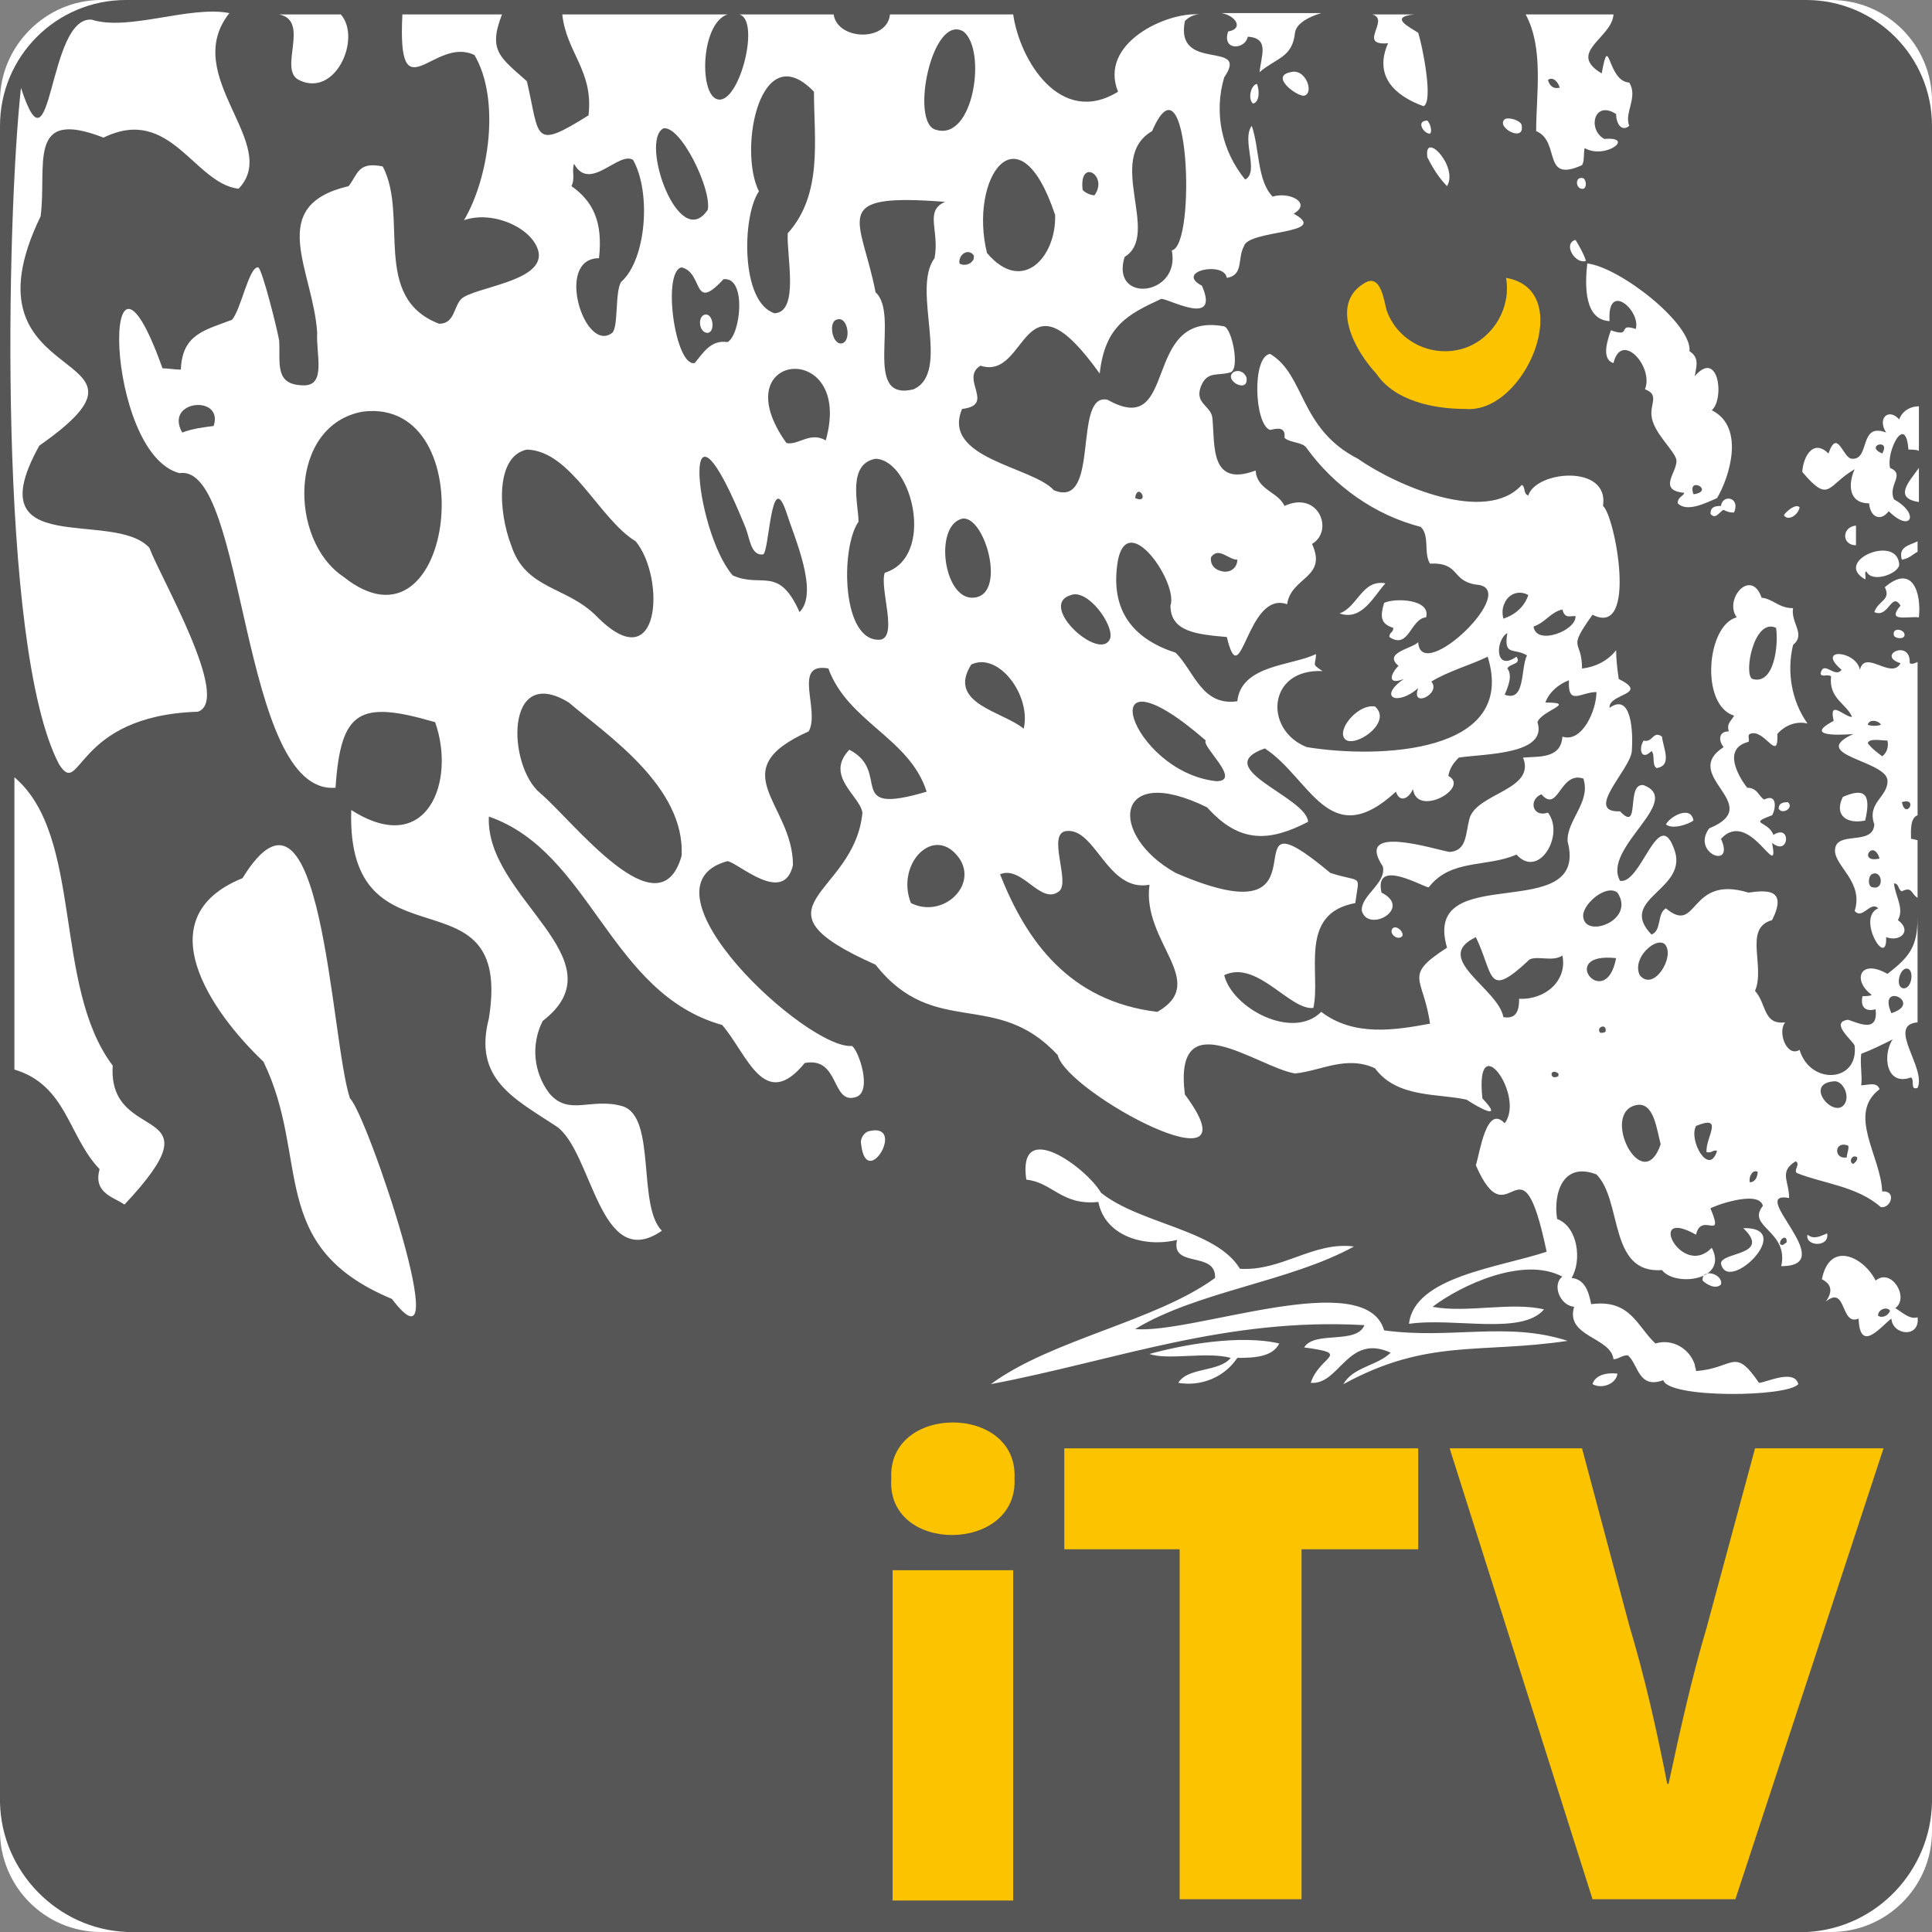 <?xml version="1.0" encoding="utf-8"?>
<!-- Generator: $$$/GeneralStr/196=Adobe Illustrator 27.6.0, SVG Export Plug-In . SVG Version: 6.00 Build 0)  -->
<svg version="1.1" id="Ebene_1" xmlns="http://www.w3.org/2000/svg" xmlns:xlink="http://www.w3.org/1999/xlink" x="0px" y="0px"
	 width="147.4px" height="147.4px" viewBox="0 0 147.4 147.4" style="enable-background:new 0 0 147.4 147.4;" xml:space="preserve"
	>
<rect x="0" y="0" width="147.4" height="147.4" fill="#808080" stroke="none"/>
<style type="text/css">
	.st0{fill:#FFFFFF;}
	.st1{fill:#575656;}
	.st2{fill:#FCC400;}
</style>
<path class="st0" d="M7.7,0h132c4.3,0,7.7,3.5,7.7,7.7v132c0,4.3-3.5,7.7-7.7,7.7H7.7c-4.3,0-7.7-3.5-7.7-7.7V7.7C0,3.5,3.5,0,7.7,0
	z"/>
<path class="st1" d="M71.4,9.9c2.9,0.9,3.9-6.1,2.1-7.5C71.1,1,69.4,9.4,71.4,9.9"/>
<path class="st1" d="M59.1,23.9c1.9-0.1,0.9-4.4,1-6.1c2.7-3,2-7.2,2-10.8c-4.1-4.3-5.8,4.4-4.2,7.6C56.6,16.5,56.5,23.1,59.1,23.9"
	/>
<path class="st1" d="M119,6.7c-0.1-0.4-0.5-0.9-0.9-0.6c0.1,0.4,0.4,0.7,0.8,0.6C118.9,6.7,119,6.7,119,6.7"/>
<path class="st1" d="M89.4,19.1c1.9-0.3,1.3-15.6-1.5-9.1c-3.6,2.1,0.7,7.9-2.1,9.6C84.7,23.2,90.1,22.6,89.4,19.1"/>
<path class="st1" d="M54,16c0.3-1.6-2.1-6.5-3.4-6.2C48.8,10.8,51.8,19.3,54,16"/>
<path class="st1" d="M45.7,19.7c-3.4,0-1.1,7.3,1,5.7c0.5-0.4,0.2-3.2,0.7-3.9c1.9-1.7,2.3-6.8,0.9-9.3c-1.1-0.7-3.3,2.5-4.5,0.3
	c-0.2,0.5,0.1,1.1-0.2,1.7C45.3,15.4,46,17,45.7,19.7"/>
<path class="st1" d="M80.5,16.4c-2.8-8.4-6.6-2.8-5.2,2.9C78,22.5,80.6,19.6,80.5,16.4"/>
<path class="st1" d="M83.5,14.9c1.1-1.5-1.2-2.9-0.9-0.4C82.8,14.7,83.2,14.9,83.5,14.9"/>
<path class="st1" d="M66.8,22.3c1.9,1.7-1.1,8.4,2.9,7.4c2.9-1.3-0.2-7.6,1.6-10c0.4-2.1-0.8-3.6,0.8-4.3
	C63.1,14.7,65.7,16.6,66.8,22.3"/>
<path class="st1" d="M73.2,20.1c0.3,0.2,0.8,0.1,1-0.2c0.1-0.1,0.1-0.2,0.1-0.4C73.9,18.9,73.1,19.4,73.2,20.1"/>
<path class="st1" d="M54,25.4c-0.7,0-0.8-1.3-0.2-1.4S54.6,25.3,54,25.4 M52,20.4c-1.5,0.3-0.5,7.6,1,7.3c0.6-0.7,1.2-1.8,2.5-1.6
	c1-0.5,1.5-5-0.3-4.8C52.8,23.9,53.7,20.8,52,20.4"/>
<path class="st1" d="M64.2,26.2c0.8-0.1,0.5-2.2-0.4-1.8C63.2,24.6,63.5,26.3,64.2,26.2"/>
<path class="st1" d="M60,33.8c0.9,0.2,1.8-0.9,3-0.2C65.2,25.8,55,26.8,60,33.8"/>
<path class="st1" d="M13.9,33c0.8-0.3,1.6-0.4,2.4-0.5C17.1,30.1,12.5,30.5,13.9,33"/>
<path class="st1" d="M26.2,44c8.5,6.8,10.8-13.7,1.5-12.6C22,32.4,22,41.2,26.2,44"/>
<path class="st1" d="M143.6,34.6C144.3,33.4,142.2,34,143.6,34.6"/>
<path class="st1" d="M45.5,47c4.9,5,5.3-2.9,3-5.7c-2.8-1.7-4.9-6.9-8.3-7C37.8,34.8,38,39,39,41.6C40.1,45,43.2,44.7,45.5,47"/>
<path class="st1" d="M58.2,42.3c-0.9,0.1-1-1.2-1.3-2c-5.1-12.6-4,0.1-1,3.6c2.2,1,3.5-0.8,5.1,2.8c1.5-1.5-0.4-5.7-1-7.6
	C58.8,35.5,58.7,42.3,58.2,42.3"/>
<path class="st1" d="M66.8,35c-2.2,0.4-1.3,3.5-1.3,4.8c-1.4,2-1.3,9.3,1.7,9c1.3-0.3-0.1-3.9,0.3-5.1C71.4,42.5,69.6,35.1,66.8,35"
	/>
<path class="st1" d="M129.2,37.7c0,0,0.1,0,0.1,0C130.8,37.4,128.7,36.3,129.2,37.7"/>
<path class="st1" d="M86.6,38C87.8,38.5,86.8,36.7,86.6,38"/>
<path class="st1" d="M74.1,45.6c2.9,0.1,1-6.6-0.8-6C71.3,40.3,72,45.5,74.1,45.6"/>
<path class="st1" d="M94.4,42.7c-0.7,0-1.4-1-2-0.2c-0.1,0.6,0.3,1,0.9,1.1C93.9,43.7,94.4,43.3,94.4,42.7"/>
<path class="st1" d="M84.7,48.7c0.3-1-1.7-3.8-3-3.3C79.1,46.2,84,50.6,84.7,48.7"/>
<path class="st1" d="M116.6,45.4c-0.7-0.4-1.5-0.1-1.8,0.6c-0.2,0.4-0.2,0.8-0.1,1.2C115.6,46.9,116.3,46.3,116.6,45.4"/>
<path class="st1" d="M120.2,47c-0.5,0-0.8,0.2-1-0.5c-0.9,0.2-1.3,1-2.2,1.3C117.2,49.3,120.3,48.1,120.2,47"/>
<path class="st1" d="M133.7,51.8c1.7,0.5,2-2.7,1.8-3.9C133.8,47.1,133,51.5,133.7,51.8"/>
<path class="st1" d="M115.7,50.1c0.4,0.6-0.5,0.5-0.7,0.9c0.4,0.5,0.1,1.3-0.2,2c1.6,0.6,1.2-2,1.7-3c-1-0.6-1.8,0.1-1.5-1.7
	C114.1,48.8,114,51.3,115.7,50.1"/>
<path class="st1" d="M74.1,50.7c-1.9,3,2.5,3.6,4,4.9C78.7,53.1,76.2,49.7,74.1,50.7"/>
<path class="st1" d="M106.2,70.9c0.2-0.4,0.9,0.1,0.8,0.5C106.7,71.8,106,71.3,106.2,70.9 M89.7,66.6c12.7,5.5,3.3-7.1,11.8,0
	c2.5,0.8,2.2,0,1.9,2.3c-4.4,0.8-2.6,5.4-3.2,8c-1.8,0.2-4.3-3.7-6.8-2.5c0.6,2.5,5.2,5,7.4,2.8c2.5,1.9,5.6,1.4,8.3,0.9
	c-0.5-3.6-2.1-3.6,1.3-5.8c-2-6.8,10.9-1.6,9.2-8.1c-0.1-1.6,1.8-3,1.2-4.8c-1.8-0.6-1.9,2.7-3.2,1.2c-1,0.4-0.7,1.8,0.5,1.4
	c1.3,1.7-0.7,5.1-2.4,3.2c-2.3,1-5,0.3-6.7,2.5c-0.4,0-4.2-2.3-3.6,0.4c2.4,1.2-1,3.1-1.5,1.4c-0.1-1.2,1.9-2.1,1.6-3.4
	c-2.2-3.3,3.9-1.3,5.1-1.1c1.3-0.1,1.2-1.3,1.5-2.5c0.5-2,5.1-2.2,4.1-4.7c1.2-0.1,2.9,0.1,3-1.6c1.5,0.5,2.6-2,2.6-3.4
	c-1.2,0-2.2,1.1-2.1-0.9c-0.8,0.3-1.5,0.9-1.8,1.7c2.5,0-0.3,0.6-0.6,1.5c0.8,2.5-4.1,2.4-6,2.7c-0.4,0.4-0.7,0.8-0.8,1.4
	c1.7,0.9-2.4,3.2-2.7,1c-0.3,0.7-1,1.1-1.3,0.2c-5.1,4.7-6.5-1-10-3.3c-4.3,1.5,3.2,3.7,3.3,5.6c-2.9,1.5-5.2,1.7-7.7-1.1
	C85,58.1,84.5,63.7,89.7,66.6"/>
<path class="st1" d="M43.4,53.6c-4.9-3-4.7,4.8-2.2,6.9s9.1,10.8,10.8,4.8C52.3,60,46.2,56,43.4,53.6"/>
<path class="st1" d="M92.8,59.6c2,0-1.2-2.7-0.8-3.1C82.9,48.6,86.2,58.9,92.8,59.6"/>
<path class="st1" d="M143.5,55.3c-0.1-0.3-0.9-0.5-1,0C142.8,55.4,143.2,55.4,143.5,55.3"/>
<path class="st1" d="M142.5,56.7c0.3,0.4,0.7,0.7,1.1,1c0.4-0.3,0.5-0.8,0.4-1.2C143.5,56.5,142.6,56.3,142.5,56.7"/>
<path class="st1" d="M145.1,61.2C145.4,62.6,146.4,60.8,145.1,61.2"/>
<path class="st1" d="M76.3,66.7c2,5.1,5.3,9.7,12,10.5c4-2.3-1.2-5.3-0.6-9.7c-3.2,0.6-4.1-4.3-6.3-4.1c-1.6,0.1,0.3,3.9-0.6,4.6
	C79.4,69.1,78,66,76.3,66.7"/>
<path class="st1" d="M69.5,68.9c2.4,1.2,5.1-1.3,3.7-3.4C71.3,62.8,68.3,65.9,69.5,68.9"/>
<path class="st1" d="M143.4,65.5C142.9,63.9,141.7,65.9,143.4,65.5"/>
<path class="st1" d="M142.8,66.7c-0.3,0.2-0.3,1,0.1,1C143.8,67.9,143.6,66.3,142.8,66.7"/>
<path class="st1" d="M120.8,70c0.2,1.6,4,0.2,2.6-1.9C122.5,67.4,120.6,69.1,120.8,70"/>
<path class="st1" d="M116.7,73.2c-3.3,3.1-2.7,1.2-4.1-1.7c-3.4,1.6,1.7,3.9,2.1,6.1c1.1,0.2,1.2-0.7,1.2-1.4c2,0.1,3.7-1.4,3.3-3.3
	C118.5,73.4,117.3,72.9,116.7,73.2"/>
<path class="st1" d="M127.2,72.4c-0.3-1.4-2.8,0.5-2.1,2C126.1,75.6,127.5,73.4,127.2,72.4"/>
<path class="st1" d="M123.3,73.1C118.7,72.6,122.5,77.3,123.3,73.1"/>
<path class="st1" d="M145.2,75.4c0.7,0.1,0.9-1.6,0.2-1.5C144.9,74,144.6,75.3,145.2,75.4"/>
<path class="st1" d="M144.3,77.3C146.8,76.5,143.2,74.8,144.3,77.3"/>
<path class="st1" d="M122.1,78.8c0.1,0,0.3,0,0.4-0.1C122.6,78,121.7,78.4,122.1,78.8"/>
<path class="st1" d="M118.9,82.1v-0.2C118.2,81.4,118.2,82.5,118.9,82.1"/>
<path class="st1" d="M140.8,84.1c0.3-0.7-0.3-1.7-0.9-1.6C137.5,82.7,140.1,85.6,140.8,84.1"/>
<path class="st1" d="M126.7,87.3c-0.3-1.1-0.5-3.2-1.8-3C122,84.8,125.3,91.4,126.7,87.3"/>
<path class="st1" d="M131,87.8c-0.3-0.1-0.4,0.2-0.8,0.1c-0.1-1.1,1.4-2.9-0.8-2C128.8,87,130.4,89.8,131,87.8"/>
<path class="st1" d="M140.9,88.3c0-0.3,0.2-0.7,0.1-0.9C139.9,87,139.9,88.5,140.9,88.3"/>
<path class="st1" d="M141.4,88.8c0.1-0.1,0.3-0.2,0.3-0.5C141.3,88,141,88.7,141.4,88.8"/>
<path class="st1" d="M134.1,89.4c-0.4-0.2-0.7,0.4-0.6,0.8C133.9,90.2,134.1,89.8,134.1,89.4"/>
<path class="st1" d="M136.3,94.8c0.1-0.6-0.5-0.4-0.5,0.1C136,95.1,136.1,94.9,136.3,94.8"/>
<path class="st1" d="M144.2,100c-0.3-0.4-1,0-0.9,0.4C143.7,100.6,144.1,100.3,144.2,100"/>
<path class="st1" d="M1.6,6.7C4,14.1,3.6,1.2,7,1.5c2.8,0.9,7.5-1.1,10.5-0.5c-3.8,4.8,4,10,0.7,13.4C14.8,14,13,8,7.9,10.5
	c-5.9-2.3-4.3,2.1-4.8,6C-3.5,30.1,14,26.3,3,34c-4.9,8.8,5.7,4.8,8.4,7.8c0.8,2.2,6.3,11.6,3.7,12.5c-9.5,0.3-8.9,6.7-10.6,4
	C-0.2,49.3,0.5,16.7,1.6,6.7 M18.5,67c6.1-9.9,6.7,12.3,8.2,16.8C28,85,35,105.8,29.9,99.1c-9.6-4-6.2-10.7-9.8-18.1
	C16.1,77.2,11.1,70,18.5,67 M65.7,87.3c-0.1-0.4,0.2-0.9,0.6-1c0,0,0,0,0,0C69.2,85.6,66.1,90.9,65.7,87.3 M87.7,103.3
	c2.5-0.7,6.9-1.5,9.9-0.8c-0.5,1-1.8,1.1-3.2,1.1c-1,1.5-2.8,2.2-4.5,1.9c0.7-1.2,3.1-0.8,4-1.9C92.1,103.1,89.1,103.8,87.7,103.3
	 M100,105.5c0.7-2.1,3.2-2.2-0.5-2.7c0.8-1.3,4-0.2,4.6-1.7c-10.6-0.6-19,2.7-28.5,4.5c4.6-3.4,12.6-4.8,17.1-8.1
	c0.1-2.1-3.4-0.7-2.9-2.9c-2.5,0.6-5.5-0.3-6-2.9C81,92,80.3,90.2,78.3,90c-0.7-4.8,4.6-0.9,5.7,1c3,2.4,8.8,2.8,10.6,5.8
	c3.2,0.2,5.6-2.1,8.7-1.7c-4.9,2.7-11.9,3.4-16.7,6.3c4.4,0.4,17.6-4.8,19,0.1c5.1,0.7,9.4-0.7,14,0.8c-6.7,1-10.7-0.2-17.1,3.3
	c0.7-1.3,2.6-1.4,3.6-2.4C102.8,101.7,102.2,105.7,100,105.5 M123.4,104.8c-0.1,0.8-1.2,1.2-1.9,0.8
	C121.7,104.9,122.6,104.7,123.4,104.8 M131.3,98c-0.4,0.4-1.1,0-1.4-0.3C129.8,96.7,131.5,97.2,131.3,98 M133,93.7
	c4.1-0.1-1.2,5.1-1.7,2.7C131.3,95.5,135.2,95.8,133,93.7 M137.9,94.2c0.5,0.4,1,0.1,1.5-0.1C139.6,95.2,137.7,95.1,137.9,94.2
	 M139,97.6c0.6-3,3.2-1.7,4.1,0.1c1.2-1,2.6,1.3,1.5,2.1c0.5,0.3,1.1,0.9,1.7,0.7c0.2,1.6-1.9,1.4-2,0.1c-0.8,0.6-2.4,2.7-2.5,0
	c-1.4,0.6-0.9-2.6-2.5-1.3C139.8,98.6,139.8,98,139,97.6 M102.5,56.2c-0.3-0.8,1.2-2.5,2.4-2.3C106.4,55.2,102.9,57.4,102.5,56.2
	 M102.2,46.8c1.4-0.5,1.7-2.6,3.5-2.3C104.8,45.5,103.9,47.4,102.2,46.8 M105.6,46c0.8-0.4,3.6-0.3,3.2,1.1
	c-1.2,0.1-1.3,2.5-2.8,1.5c0-0.4,0.3-0.3,0.3-0.7C105.3,47.6,105.3,47,105.6,46 M95.1,28.8c0.2,1.3-1.8,0.2-1-0.4
	C94.4,28.2,94.9,28.3,95.1,28.8C95.1,28.7,95.1,28.7,95.1,28.8 M95.6,7.9c-0.4-0.3-0.2-1.4,0.3-1.5C96.1,6.9,96.1,7.8,95.6,7.9
	 M98.8,2.5c-0.2,1.9-1.4,1.9-2.7,3c0.1-1.2,0.8-2.6-0.9-2.7c-0.2,1-2,1.1-1.5-0.4c1.2-0.2,0.6-1.2-0.5-1.4h7.6
	C99.8,1.3,98.9,1.8,98.8,2.5 M99.5,7.3c-0.5,0.1-2.7-1.5-1-1.8C99.6,5.2,100.3,7.1,99.5,7.3 M108.2,2.5c0.3,0.9,1.2,5.3,0.4,5.6
	c-2.2-0.8-3.8-2.3-2.7-4.8c-2.4,0.2,0.2-1.8-1.2-2.2h3.2C105.9,1.3,107.6,2.1,108.2,2.5 M108.9,9.2c0.2,0.2,0.4,0.8,0.2,1
	C108.6,10.2,108,9.2,108.9,9.2 M110.4,14.2c-0.6-0.6-1.1-1.4-1.5-2.2C108.6,9.9,111.3,12.7,110.4,14.2 M116.1,9.6
	c0.2,1.3-2,0.1-1.3-0.5C115.1,8.9,116.1,9.2,116.1,9.6 M122.2,5.6c0.6-3.3,0.4,0.6,2.1,0.7c0.7,1.1-0.4,2.3,0,3.3
	c-0.6,0.5-1-0.2-1-0.9c-1.7-1.1-2.2,1.2-0.9,1.9c2.4-0.2,0.1,1.6-1.5,0.7c-0.1,0.4,0,1-0.2,1.3c-3.1,1.4-1.6-1.8-3.5-2.6
	c0-2.8,0.6-6.3-0.8-8.9h6.7C123,2.9,119.5,4,122.2,5.6 M145.1,42.7c-0.3-1,0.6-1.1,1.2-1.4v0.8C145.9,42.3,145.7,42.6,145.1,42.7
	 M145,46.2c-0.7-1.1-0.9,1-2,0.5c0.3-0.9,1.3-0.9,0.8-1.9c2.1-1.8,2.8,0.4,2.6,2.3C145.5,47,143.9,47.5,145,46.2 M144.5,48.5
	c-0.2-0.7,0.9-0.5,0.8,0C145.2,48.8,144.6,48.7,144.5,48.5 M141.6,40.1c0,0.5,0,1,0,1.5C140.5,41.6,140.5,40.2,141.6,40.1
	 M142.4,43.6c-0.2,0,0,0.5-0.1,0.6c-2.5-1.4,2.5-3.5,2.6-1.1C144.8,43.8,142.8,44.5,142.4,43.6 M146.4,38.3c-2-0.3-0.7-1.6,0-2.6
	V38.3z M137.5,36c0.1-1.3,0.9-2.5,2-1.4c0.7-2,1.1,0.4,1.8,0.4c1.4,0.1,0.5-2.8,2.6-2c-0.7-1.1,0.2-1.9,1-1c0.2-0.6,0.8-1,1.5-1v3.4
	c-0.2-0.1-0.5-0.1-0.8-0.1c-0.2-2.8-1.7,0.1-1.4,1.4c1.2,0.5-0.2,1.3,0.3,2.4c2,1.1,1.3,2.6-0.4,0.9c-0.6,0.8-1.4,0.5-1.5-0.6
	c-1.6,0-1.6-1.5-1.1-2.6C139.4,37,139.6,38.5,137.5,36 M136.1,39.3c0.2-0.3,0.9-0.9,1.2-0.6C137.2,39.3,136.4,39.8,136.1,39.3
	 M132.3,39.1c-0.1,0-0.1,0-0.1,0c-0.3,0-0.5-0.1-0.7-0.2c-0.3,0.1-0.6,0.8-1,0.3c0-0.5,0.3-0.6,0.8-0.6
	C131.4,37.7,132.8,37.9,132.3,39.1 M120.8,13.6c0.2,0.1,0.3,0.7,0,0.8C120.2,14.5,120.1,13.4,120.8,13.6 M121,19.9
	c-0.8,0.3-1.8-1.3-0.8-1.6C120.5,18.8,120.8,19.3,121,19.9 M126.4,58.6c-0.4-0.2-0.1-1-0.4-1.3c-0.8,0.8-1-0.2-0.6-0.8
	c0.7,0.2,0.7-0.8,1.4-0.3C126.9,57.1,127.6,58.4,126.4,58.6 M129.2,62.6c-0.4,0.3-1.6,0.7-2.1,0.3C127.4,62.3,129,61.4,129.2,62.6
	 M128,38.4c0-0.5,0.4-0.5,0.5-0.8c-2.1-0.2-0.5-1.6-0.6-2.5c-0.1-0.7-1.8-2.1-1.9-3.4c-0.1-0.9,0.6-1.6-0.5-2c0.7-1.7-1.8-4.5-2.4-2
	c-1-0.3-0.4-1.9-0.2-2.5c1.7,0.6,0.4-0.6,1.9-0.1c0.4-1.4-2.2-3.7-2-0.6c-1.9-0.1-1.9-2.6-1.7-4.4c2.5,0.3,8,4.6,7.8,6.7
	c0.8,0.5,0.5,1.2,0.4,1.9c1.8-2.1,2.3,1.7,1.3,2.6c2.6,1.3,1.3,5.2,0.4,6.7C130.1,38.4,128.7,39.1,128,38.4 M135.6,56
	c0.1,2.3-1-0.5-2.1,0c-0.2,0.1,0,0.4-0.1,0.6c-2,0.5-0.8,2.6-0.1,3.5c0.8,0,0.9,0.7,1.3,0.9c1-0.5,0.9,0.7,0.6,1.2
	c-1.9,0.7-0.3,0.4,0.1,1.5c1.4-0.9,1.2,1.7-0.1,0.6c0.6,3.2-1.7-2.7-3.9-0.3c1.1,2.4-2.3,1.1-0.9-0.8c4.4-1.8-2.3-4,1.1-6.2
	c-0.4-0.5-0.4-1.2,0.4-1.2c-0.2-0.6,0.2-0.8,0.4-1.2c-2.6-0.8-2.1-6.9,0.2-7.5c-1-1.4,1.1-3.8,1.9-1.5c0.9,0.1,1.3,0.8,2.4,0.8
	c-0.2,1.1,1,2,0,2.8c-0.5,2.1-0.1,4.3,1.1,6C137.1,55,136.2,55.3,135.6,56 M136.4,61.2c0.5,0.4-0.4,1-0.7,0.5
	C135.7,61.3,136,61.2,136.4,61.2 M140.6,60.8c1.6-0.7,2.2-0.3,1.7,1.8C140.9,62.9,139.9,62.2,140.6,60.8 M144.8,70.2
	c1.1,0.8,0.2,1.7-0.9,1.3c0.1,2.5-2.3-1.5-0.6-2.2c-0.6-0.6-1.2,0.9-1.8,0.2c0.7-2.2-1.5-3.4-1.5-4.6c0-1.6,2.9-0.3,3-2
	c-0.6-1.7,1.1-2.1,1-3.4c-0.2-1.5-6.1-1.9-2.6-3.5c0,0-4.2,0.4-1.5-1c-0.4-1.7,0.8-0.3,1.4-0.3c-0.4-1-1.8-1.4-1.6-3.1
	c-0.3-0.2-0.7,0.1-0.8-0.2c0.2-1.1,1.1,0.4,1.6-0.3c-2-1.7,1.1-1.5,1.4,0c0.4-1.6,2.4,0.8,3.1-0.5c-1.9-0.6,0.8-1.9,0.7,0
	c0.2,0.1,0.4,0,0.6-0.1v11.7c-0.6,0.2-0.5,1.3-0.5,1.8c0.2,0,0.4,0.1,0.5,0.1v4.4c-0.5-0.3-0.4-0.9-1.2-0.5
	c-0.3-0.1-0.2-0.6-0.6-0.6C144.6,68.4,145.3,69.3,144.8,70.2 M19.7,20.4c0.3,0.1,1.5,4.9,1.6,5.6c0.1,1.7-0.4,3.4,1.9,3.4
	c1.7,0,0.9-2.4,1-4c-0.3-4.8-4-9.7,2.4-11.2c0.7-0.9,0.7-1.9,2.6-1.5c2,3.8-0.9,10,4.3,12c1.2,0,1.1-1.3,1.7-1.9
	c1-0.9,6.2-1.3,5.9-3.5c-0.3-1.8-3.4-3.3-5.7-2.5c1.9-3.2,2.8-9.2,0.8-12.6c-3.1-1.5-5.9,4.7-5.5-3.1h7.6c-1.1,2.8-0.1,3.3,1.9,5.1
	c1,4.3,0.4,5.3,4.7,2.6c0.4-3.4-1.7-4.8-2-7.7h12.6c-2.1,0.7-2.2,6.5-0.6,6.5s3.1-6.1,1.5-6.5h7.2c0.3,2,4.1,2.1,4.3,0h9.4
	c0.5,3.5,3.6,8.6,8,5.9c-1.5-3.7,3.7-6.1,6.2-5.9c-0.4,0-0.8,0.2-1.1,0.5c-0.8,4,5,1.4,3,4.3c-0.8,2.7-0.2,5.6,1.6,7.8
	c1.1-0.6-0.3-3,0.5-4.1c0.6,1.7,0.4,4.2,1.6,5.4c1.3-0.4,3,0.5,1.6,1.3c2.9,1.6-3.5,1.2-3.8,2.5c-0.5,0.9,0,2.2-1.3,2.4
	c-0.2-1.3-4-0.5-1.9,0.6c1.4,3.2-2.5,1-3.1,1c-2.6,1.2-4.3,2.1-4.7,5.7c-6-8.4-5.4,0.6-9.1-0.6c-1.6,1,1.2,3-1.4,3.3
	c-1.6,3.8,5.4,4.4,7,6.2c3.6,1.5,1.4-7.5,4.1-6.9c5.5,3.1,2.5-6.8,8.9-5.6c0.6,0.2,1.2,3.2,0.5,3.5c-0.9,0.3-1.7-0.1-2.2,0.9
	c-0.7,1.5,0.7,1.6,0.8,2.6c0.2,2.1-0.2,5.3,3.3,4c0.1,1.5,1.7,1.6,2.2,2.7c2.6-1.2,3.8,1.9,2.1,2.9c1.2,2.6-1.6,2.5-1.9,4.6
	c-3.1-1.1-3.5,7.1-4.6,2.5c-2.3-0.2-4.3-0.4-4.3-2.4c0.6-1.7-3.2-7.3-4-3.5c-0.7,4,1.3,6.1,4.4,7.1c1.4,1.4,2,4.1,4.7,3.7
	c0.3-2.8,4.2-2.7,6-3.6c0,0.9-0.4,0.7,0.5,1.3c-4.2-0.2-4.5,4.5-1.2,5.8c5.5,0.9,16.1,0.5,13.8-6.9c-1.2,0.6-3,1.1-4.3,1.9
	c0.8,0.9-1.6,2.1-1,0.5c-1.6,1.4-3.1,0.7-1.1-0.7c-1.2,0.5-1.1-0.3-0.4-1c-1.2-1,1-1.3,1.5-1.8c0.2,3.3,8-4.2,4.4-4.4
	c-1.9-0.3-1.2-1.7-3.5-1.6c-0.5-0.8,0-2.1-0.7-2.8c-3.5-0.9-6.6-3.1-8.7-6c-0.3-0.5-1.3-0.4-1.7-0.8c0.1-0.9-0.6-0.7-1.1-0.6
	c-1.2-0.4-1.4-5.6,0-5.8c2.7,1.6,2.2,5.7,6.7,8c3,2.1,9.8,5,12.5,2c0.3,0.1,0.1,0.7,0.5,0.8c0.6-1.9,6.2-2.4,5.7,0.8
	c0.9,0.7,2.7,10.1-0.8,8.3c-2,2.8-0.8,1.8-0.8,4.1c1-0.1,2-0.6,2.6-1.4c0,0.7,0.1,1.5,0.2,2.2c2.4,1.2-0.8,1.1-0.7,2.2
	c1.7-1.2,1.8,1.9,1.7,3.3s-3.7,4.7-0.9,4.6c1.6,1.7,0.4-2.2,1.8-2c3.1,1.2-3.2,4.8-1.8,7.3c1.6,0.3,2.9-5.7,4.1-2.5
	c1.3,3.2-4.4,3.8-1.7,6.6c0.8-0.3,0.4-1.6,1.1-2c2.5,2.1,1.7-2.6,6.3-1.2c1.4-0.2,3-0.3,1.8,2.1c-2.2,0.6-0.5,3.5-1.3,5.4
	c0.9,1,0.6,2.6,2.3,2.4c-0.6,0.7,0.1,2.7,1.1,2.1c0.8,2.7,4.5,2.5,4.2-0.3c0-0.3-2-1.8-0.5-2c0.9,0.3,2.3,1,2.1-0.8
	c-0.7,0.2-1.2-0.1-1-1c0.2,0,0.6,0,0.7-0.1c-1.5-1.1-0.9-2.8,1.2-1.6c1.7-1.3,2.3-2.1,2.3-4.3v8c-2.4,0.2,0.7,3.5,0,5
	c-0.6,0.2-0.2-0.6-0.5-0.8c-1.9,0.7-2.2-1.7-1.4-2.9c-0.8,0.4-1.6,0.8-2.4,1.1c-0.1,0.8,0.1,1.7,0,2.4c0.5,0,1.2-0.3,1.4,0.3
	c-2.5,1.9,0.1,5.1,0.2,7.8c1.1-0.1,0.7,1.3-0.1,1.2c-1.8-1.6-4.4-1.8-6.4-2.6c-0.3-0.2,0.3-0.7-0.1-0.9c-1.3,0.8-0.5,1.5-0.5,2.8
	c-3.3-0.6,4,5.2-0.6,5.2c0.6-2.7-2.7-3-1.4-4.6c-0.3-1.3-4,0.1-4,0.2c1.1,2.6-0.7,0.2-1.1,2c-3.9-2.2-1.1,3.4,1.2,1
	c1.3,2.5-2.8,3-3.8,1.7c-4.1,0.3-3-5.3-5-7.3c-2.6-1-3.3,1.5-3,3.4c1.6,0.6,1.9,3.2,1.1,4.5c1,0.1,1.3,1,1.5,2c3-0.4,3.5,1.7,4.9,3
	c1.3-0.4,2.6,0.4,3,1.6c0,0.2,0.1,0.3,0.1,0.5c2.9-0.2,2.9-1.9,4.8,0.9c0.5,0,2.7-1.1,3,0.1c-0.8,1-9.9,1.1-10.3-0.3
	c-1.9,0.7-1.9-1.2-2.7-1.9c-0.5,0-0.7,0.3-1.1,0.3c-0.2-1.7-3.7-1.7-3-4c-1.1-0.1-1.7-1.7-0.9-2.3c-3-1.6-7.8,0.7-9.9,2.3
	c2.6,0.5,6-0.4,8.5,0.2c-1.7,2-6.8,0.6-10.3,1.1c0.4-3.6,6.9-4.3,10.5-5.5c-2-9.6-2.8-0.6-5.4-6.6c0.3-0.9,0.8-4.7,2.2-3.2
	c1.6-2.1-2.3-7.5-1.7-1.9c1.7,1.8-0.3,0.7-1.2,0.1c-2.2-0.5-5.3-0.1-7-2.4c-2.2-1-4.1,0.2-6.1,0.4c-2.9-0.5-9.3-5.6-8.4,1.6
	c5.8,7.8-9-0.1-9.7-3c-4.7-5.1-9.4-1.2-13.9-6.9c-10.1-4.5-1.6-5.2-1-11.6c-0.2-1.3-2.9-2.8-1-4.8c3.3,1.7-0.5,5.1,5.9,3.2
	c-1.3-4.1-6-5.3-7.5-9.4c-2.8-0.5-0.6,3.2-1.5,4.8c-6.7,3-1.2,5.5-1.2,10.2c-0.7,3.1-4.2-0.2-5-0.3c-7.3,2,6.1,14.4,9.5,14.1
	c0.5,0.3,1.6,3.5,0.3,3.9c-1.9,0.6-1.2-3.1-3.9-2.6c-3.1,3.8-4.4-0.7-6.3-2.9c-8.6-2.4-10-13.2-17.8-15.9
	c-0.3,6.2,10.2,10.9,4.1,15.6c-0.9,1.8-0.7,3.9,0.5,5.5c1.5,1.8,3.2,0.3,5.6,1c2.6,0.8,1.1,7.6,3,9.5c-4.8,3.3-5.3-6.2-8.1-8
	c-3.2-2.1-6.3-3.6-5.1-8.2c1.9-11.8-10.9-3.3-10.5-15.9c5.8,3.7,8-2.2,6.4-6.7c-5.8-1.7-7.2-0.9-7.6,5c-7.3,0.6-6.8-24.8-11.9-24
	c-5.8-1.5-6-21.2-1.3-8c0.4,0,0.9,0.1,1.4,0.1c0.1-2.7,1.8-3,3.9-3.8C18.4,23.6,19,20.3,19.7,20.4 M22.8,6.1c-1.6-0.8,0.9-4.5-1.5-5
	h4.7C27.6,2.9,25.6,7.5,22.8,6.1 M1.1,59.3c5.3,4.5,2.9,15.9,7.5,22c-0.4,6.2,8.4,2.6,0.9,10.6c-0.9-0.6-2.4-0.9-1.9-2.7
	c-2.4-2.5-2.5-6.4-6.5-7.6L1.1,59.3z M137.8,0H9.6C4.3,0,0,4.3,0,9.6v127.9c0.1,5.3,4.4,9.7,9.7,9.9h128.2c5.3-0.3,9.4-4.7,9.5-9.9
	V9.6C147.4,4.3,143.1,0,137.8,0"/>
<path class="st2" d="M114.9,21.2c5.4,0.9,1.5,10.4-3.1,10c-2.4,0-5.4-0.6-6.8-2.7c-1.6-1.7-3.6-5.3-0.9-6.9c1.3-0.8,1.5,1.5,1.7,2.1
	c0.9,2.5,3.7,3.7,6.1,2.8C114,25.7,115.3,23.4,114.9,21.2"/>
<path class="st2" d="M68.1,119.8h9.2v25.2h-9.2V119.8z M77.4,112.8c0.3,5.7-9.8,5.8-9.4,0C67.7,107.1,77.7,107.1,77.4,112.8"/>
<polygon class="st2" points="90,118.2 81.2,118.2 81.2,110.5 108.2,110.5 108.2,118.2 99.3,118.2 99.3,144.9 90,144.9 "/>
<path class="st2" d="M121.5,144.9l-10.9-34.4h10.1l3.6,13.5c1.2,4,2.1,8,2.9,12.1h0.1c0.9-4.2,1.8-8.2,2.9-11.9l3.7-13.7h9.8
	l-11.3,34.4L121.5,144.9z"/>
</svg>
